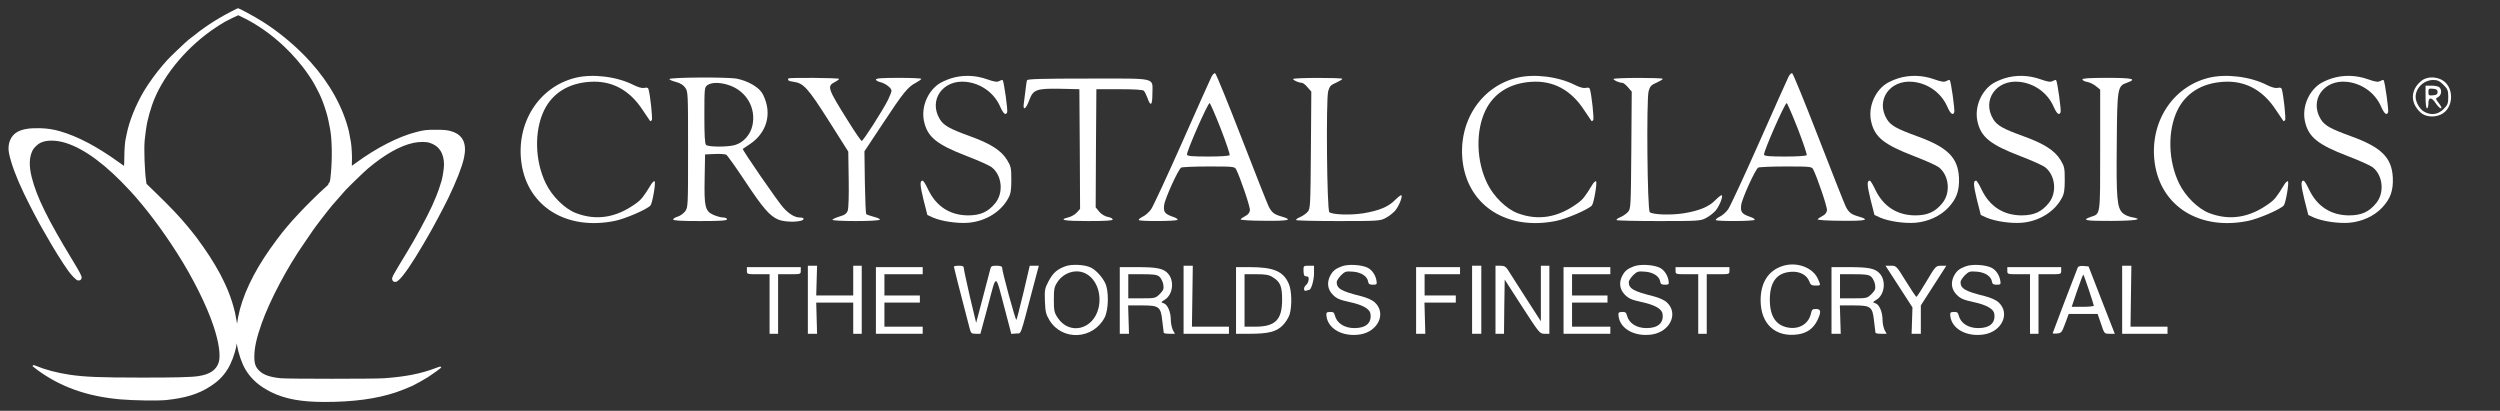 <svg width="426" height="70" viewBox="0 0 426 70" fill="none" xmlns="http://www.w3.org/2000/svg">
<rect x="0" y="0" width="426" height="70" fill="#333333" stroke="none"/>
<path d="M206.44 13.073C206.247 13.435 204 18.485 201.439 24.259C198.878 30.033 196.487 35.179 196.148 35.662C195.81 36.145 195.158 36.725 194.723 36.918C194.288 37.136 193.974 37.401 194.047 37.498C194.191 37.739 200.57 37.715 200.666 37.45C200.714 37.329 200.352 37.087 199.869 36.942C198.468 36.459 198.226 36.121 198.371 34.937C198.492 33.874 200.763 28.873 201.27 28.559C201.439 28.463 203.541 28.366 205.957 28.366C210.064 28.366 210.378 28.39 210.62 28.825C211.296 30.129 213.06 35.275 212.987 35.831C212.939 36.242 212.673 36.58 212.19 36.822C211.804 37.015 211.441 37.281 211.393 37.377C211.369 37.498 213.18 37.619 215.452 37.619C219.655 37.667 220.404 37.474 218.375 36.894C217.119 36.532 216.756 36.242 216.225 35.275C216.007 34.865 213.93 29.598 211.586 23.558C209.243 17.518 207.213 12.541 207.068 12.493C206.899 12.421 206.633 12.687 206.44 13.073ZM208.011 21.915C208.929 24.283 209.605 26.312 209.533 26.433C209.436 26.578 207.865 26.675 205.885 26.675C203.179 26.675 202.357 26.602 202.261 26.361C202.116 25.95 205.836 17.47 206.126 17.567C206.223 17.591 207.093 19.572 208.011 21.915Z" fill="white"/>
<path d="M304.769 13.073C304.576 13.435 302.329 18.485 299.768 24.259C297.208 30.033 294.816 35.179 294.477 35.662C294.139 36.145 293.487 36.725 293.052 36.918C292.617 37.136 292.303 37.401 292.376 37.498C292.521 37.739 298.899 37.715 298.995 37.45C299.044 37.329 298.681 37.087 298.198 36.942C296.797 36.459 296.555 36.121 296.7 34.937C296.821 33.874 299.092 28.873 299.599 28.559C299.768 28.463 301.87 28.366 304.286 28.366C308.393 28.366 308.707 28.39 308.949 28.825C309.625 30.129 311.389 35.275 311.316 35.831C311.268 36.242 311.002 36.58 310.519 36.822C310.133 37.015 309.77 37.281 309.722 37.377C309.698 37.498 311.51 37.619 313.781 37.619C317.984 37.667 318.733 37.474 316.704 36.894C315.448 36.532 315.085 36.242 314.554 35.275C314.336 34.865 312.259 29.598 309.915 23.558C307.572 17.518 305.542 12.541 305.397 12.493C305.228 12.421 304.963 12.687 304.769 13.073ZM306.34 21.915C307.258 24.283 307.934 26.312 307.862 26.433C307.765 26.578 306.195 26.675 304.214 26.675C301.508 26.675 300.686 26.602 300.59 26.361C300.445 25.95 304.165 17.47 304.455 17.567C304.552 17.591 305.422 19.572 306.34 21.915Z" fill="white"/>
<path d="M98.111 13.243C91.83 14.765 87.892 20.95 88.858 27.811C89.921 35.204 96.541 39.311 104.755 37.644C106.543 37.282 110.288 35.663 110.843 35.011C111.181 34.6 111.785 31.048 111.544 30.879C111.447 30.831 111.157 31.073 110.94 31.435C109.659 33.537 109.297 33.996 108.355 34.672C105.045 37.088 101.639 37.644 98.159 36.315C96.275 35.614 94.076 33.464 93.014 31.266C91.129 27.424 91.008 22.303 92.724 18.776C94.149 15.876 96.855 14.185 100.479 13.944C104.199 13.678 107.268 15.297 109.514 18.751C110.167 19.718 110.722 20.563 110.771 20.612C110.819 20.684 110.94 20.612 111.061 20.491C111.254 20.298 110.771 15.925 110.481 15.127C110.408 14.934 110.142 14.886 109.78 14.982C109.418 15.055 108.766 14.886 107.944 14.475C105.142 13.05 101.035 12.542 98.111 13.243Z" fill="white"/>
<path d="M162.012 13.364C161.263 13.605 160.321 14.04 159.886 14.354C157.977 15.731 156.963 18.341 157.446 20.636C158.025 23.342 159.596 24.622 164.766 26.603C166.65 27.328 168.559 28.173 168.969 28.487C170.733 29.84 171.047 32.812 169.622 34.576C168.414 36.098 167.085 36.702 164.959 36.702C161.867 36.678 159.547 35.18 158.171 32.329C157.784 31.483 157.349 30.783 157.228 30.783C156.721 30.783 156.745 31.459 157.349 33.972L158.025 36.629L159.016 37.088C160.49 37.716 163.123 38.103 165.008 37.958C167.931 37.716 170.564 36.098 171.796 33.803C172.231 33.029 172.328 32.425 172.328 30.638C172.328 28.632 172.279 28.367 171.603 27.255C170.588 25.613 168.801 24.477 165.249 23.197C161.794 21.94 160.804 21.385 160.151 20.322C158.171 17.084 160.635 13.533 164.597 13.944C167.158 14.209 169.405 15.828 170.419 18.147C170.975 19.404 171.385 19.742 171.627 19.114C171.748 18.775 171.071 13.847 170.854 13.654C170.781 13.581 170.54 13.654 170.298 13.799C169.936 14.016 169.501 13.968 168.197 13.509C166.167 12.784 163.969 12.736 162.012 13.364Z" fill="white"/>
<path d="M258.528 13.243C252.247 14.765 248.309 20.95 249.275 27.811C250.338 35.204 256.958 39.311 265.172 37.644C266.96 37.282 270.704 35.663 271.26 35.011C271.598 34.6 272.202 31.048 271.961 30.879C271.864 30.831 271.574 31.073 271.357 31.435C270.076 33.537 269.714 33.996 268.772 34.672C265.462 37.088 262.056 37.644 258.577 36.315C256.692 35.614 254.494 33.464 253.431 31.266C251.546 27.424 251.426 22.303 253.141 18.776C254.566 15.876 257.272 14.185 260.896 13.944C264.616 13.678 267.685 15.297 269.931 18.751C270.584 19.718 271.139 20.563 271.188 20.612C271.236 20.684 271.357 20.612 271.478 20.491C271.671 20.298 271.188 15.925 270.898 15.127C270.825 14.934 270.559 14.886 270.197 14.982C269.835 15.055 269.183 14.886 268.361 14.475C265.559 13.05 261.452 12.542 258.528 13.243Z" fill="white"/>
<path d="M323.395 13.364C322.647 13.605 321.704 14.04 321.27 14.354C319.361 15.731 318.346 18.341 318.83 20.636C319.409 23.342 320.98 24.622 326.15 26.603C328.034 27.328 329.943 28.173 330.353 28.487C332.117 29.84 332.431 32.812 331.006 34.576C329.798 36.098 328.469 36.702 326.343 36.702C323.251 36.678 320.931 35.18 319.554 32.329C319.168 31.483 318.733 30.783 318.612 30.783C318.105 30.783 318.129 31.459 318.733 33.972L319.409 36.629L320.4 37.088C321.873 37.716 324.507 38.103 326.391 37.958C328.59 37.765 330.619 36.822 331.972 35.397C333.422 33.851 333.905 32.474 333.808 30.227C333.615 26.82 331.851 25.081 326.633 23.197C323.178 21.94 322.188 21.385 321.535 20.322C319.554 17.084 322.018 13.533 325.981 13.944C328.541 14.209 330.788 15.828 331.803 18.147C332.359 19.404 332.769 19.742 333.011 19.114C333.132 18.775 332.455 13.847 332.238 13.654C332.165 13.581 331.924 13.654 331.682 13.799C331.32 14.016 330.885 13.968 329.58 13.509C327.551 12.784 325.352 12.736 323.395 13.364Z" fill="white"/>
<path d="M341.516 13.364C340.767 13.605 339.824 14.04 339.39 14.354C337.481 15.731 336.466 18.341 336.95 20.636C337.529 23.342 339.1 24.622 344.27 26.603C346.154 27.328 348.063 28.173 348.473 28.487C350.237 29.84 350.551 32.812 349.126 34.576C347.918 36.098 346.589 36.702 344.463 36.702C341.371 36.678 339.051 35.18 337.674 32.329C337.288 31.483 336.853 30.783 336.732 30.783C336.225 30.783 336.249 31.459 336.853 33.972L337.529 36.629L338.52 37.088C339.994 37.716 342.627 38.103 344.511 37.958C347.435 37.716 350.068 36.098 351.3 33.803C351.735 33.029 351.832 32.425 351.832 30.638C351.832 28.632 351.783 28.367 351.107 27.255C350.092 25.613 348.304 24.477 344.753 23.197C341.298 21.94 340.308 21.385 339.655 20.322C337.674 17.084 340.138 13.533 344.101 13.944C346.661 14.209 348.908 15.828 349.923 18.147C350.479 19.404 350.889 19.742 351.131 19.114C351.252 18.775 350.575 13.847 350.358 13.654C350.285 13.581 350.044 13.654 349.802 13.799C349.44 14.016 349.005 13.968 347.7 13.509C345.671 12.784 343.473 12.736 341.516 13.364Z" fill="white"/>
<path d="M376.425 13.243C370.143 14.765 366.205 20.95 367.172 27.811C368.235 35.204 374.854 39.311 383.068 37.644C384.856 37.282 388.601 35.663 389.157 35.011C389.495 34.6 390.099 31.048 389.857 30.879C389.761 30.831 389.471 31.073 389.253 31.435C387.973 33.537 387.61 33.996 386.668 34.672C383.358 37.088 379.952 37.644 376.473 36.315C374.589 35.614 372.39 33.464 371.327 31.266C369.443 27.424 369.322 22.303 371.037 18.776C372.463 15.876 375.168 14.185 378.792 13.944C382.513 13.678 385.581 15.297 387.828 18.751C388.48 19.718 389.036 20.563 389.084 20.612C389.133 20.684 389.253 20.612 389.374 20.491C389.567 20.298 389.084 15.925 388.794 15.127C388.722 14.934 388.456 14.886 388.093 14.982C387.731 15.055 387.079 14.886 386.257 14.475C383.455 13.05 379.348 12.542 376.425 13.243Z" fill="white"/>
<path d="M397.322 13.364C396.573 13.605 395.631 14.04 395.196 14.354C393.288 15.731 392.273 18.341 392.756 20.636C393.336 23.342 394.906 24.622 400.076 26.603C401.961 27.328 403.87 28.173 404.28 28.487C406.044 29.84 406.358 32.812 404.932 34.576C403.724 36.098 402.396 36.702 400.27 36.702C397.177 36.678 394.858 35.18 393.481 32.329C393.094 31.483 392.66 30.783 392.539 30.783C392.032 30.783 392.056 31.459 392.66 33.972L393.336 36.629L394.327 37.088C395.8 37.716 398.434 38.103 400.318 37.958C402.516 37.765 404.546 36.822 405.899 35.397C407.348 33.851 407.831 32.474 407.735 30.227C407.542 26.82 405.778 25.081 400.56 23.197C397.105 21.94 396.114 21.385 395.462 20.322C393.481 17.084 395.945 13.533 399.907 13.944C402.468 14.209 404.715 15.828 405.73 18.147C406.285 19.404 406.696 19.742 406.938 19.114C407.058 18.775 406.382 13.847 406.165 13.654C406.092 13.581 405.85 13.654 405.609 13.799C405.246 14.016 404.812 13.968 403.507 13.509C401.478 12.784 399.279 12.736 397.322 13.364Z" fill="white"/>
<path d="M114.056 13.484C114.105 13.605 114.612 13.823 115.192 13.968C115.868 14.137 116.424 14.475 116.738 14.91C117.245 15.586 117.245 15.828 117.245 25.467C117.245 35.131 117.245 35.349 116.738 36.025C116.448 36.387 115.893 36.798 115.458 36.919C115.047 37.04 114.709 37.257 114.709 37.402C114.709 37.595 116.11 37.668 119.299 37.668C122.802 37.668 123.889 37.595 123.889 37.354C123.889 37.209 123.599 37.064 123.237 37.064C122.85 37.064 122.101 36.846 121.546 36.605C120.145 35.953 119.975 35.252 120.072 30.299L120.145 26.313L121.787 26.241C122.681 26.192 123.551 26.265 123.744 26.361C123.938 26.458 125.387 28.511 126.982 30.903C130.026 35.493 131.161 36.798 132.635 37.426C133.964 37.958 136.935 37.861 136.935 37.281C136.935 37.161 136.67 37.064 136.331 37.064C135.462 37.064 134.543 36.532 133.529 35.445C132.635 34.503 126.426 25.492 126.571 25.371C126.619 25.322 127.199 24.96 127.827 24.525C130.147 22.955 131.209 20.466 130.654 17.906C130.509 17.205 130.147 16.263 129.832 15.804C129.156 14.765 127.368 13.774 125.58 13.412C123.962 13.098 113.96 13.17 114.056 13.484ZM124.445 14.596C127.271 15.659 128.842 18.461 128.214 21.384C127.875 22.955 126.668 24.308 125.218 24.718C123.913 25.081 120.676 25.057 120.314 24.694C120.096 24.477 120.024 23.027 120.024 19.645C120.024 14.982 120.048 14.861 120.555 14.499C121.304 13.968 122.899 14.016 124.445 14.596Z" fill="white"/>
<path d="M134.374 13.364C134.108 13.654 134.374 13.823 135.244 13.944C136.911 14.161 137.684 15.007 141.211 20.563L144.545 25.83L144.617 30.541C144.666 33.343 144.593 35.542 144.448 35.904C144.255 36.412 143.917 36.653 143.047 36.895C142.419 37.088 141.887 37.33 141.839 37.45C141.791 37.571 143.482 37.668 145.825 37.668C148.072 37.668 149.884 37.571 149.932 37.426C149.981 37.306 149.498 37.088 148.894 36.943C148.29 36.774 147.71 36.581 147.613 36.484C147.516 36.388 147.42 33.923 147.372 31.048L147.299 25.782L150.488 20.974C153.943 15.732 154.716 14.789 156.093 14.089C156.576 13.823 156.987 13.533 156.987 13.436C156.987 13.34 155.247 13.267 153.121 13.267C150.319 13.267 149.256 13.34 149.256 13.557C149.256 13.702 149.57 13.895 149.981 13.992C150.85 14.185 151.913 14.982 151.913 15.466C151.913 15.659 151.624 16.384 151.285 17.084C150.367 18.896 147.082 24.018 146.84 24.018C146.719 24.018 145.656 22.472 144.472 20.563C140.993 15.007 140.897 14.693 142.274 13.968C142.661 13.774 142.975 13.533 142.975 13.436C142.975 13.267 134.567 13.195 134.374 13.364Z" fill="white"/>
<path d="M220.357 13.46C220.26 13.63 221.299 14.113 221.855 14.113C222.024 14.113 222.459 14.451 222.797 14.862L223.449 15.611L223.377 25.588C223.304 35.18 223.28 35.59 222.821 36.098C222.555 36.412 221.976 36.798 221.541 36.992C221.106 37.161 220.792 37.402 220.864 37.499C220.912 37.596 224.15 37.668 228.064 37.668C234.877 37.668 235.191 37.644 236.133 37.136C236.689 36.846 237.413 36.267 237.751 35.88C238.38 35.107 239.032 33.513 238.79 33.271C238.718 33.199 238.235 33.561 237.703 34.093C236.616 35.228 234.973 35.904 232.34 36.339C230.141 36.702 226.952 36.581 226.517 36.146C226.107 35.735 225.938 17.036 226.324 15.538C226.566 14.693 226.759 14.475 227.677 14.089C228.257 13.823 228.74 13.533 228.74 13.436C228.74 13.219 220.502 13.219 220.357 13.46Z" fill="white"/>
<path d="M274.956 13.46C274.86 13.63 275.899 14.113 276.454 14.113C276.624 14.113 277.058 14.451 277.397 14.862L278.049 15.611L277.976 25.588C277.904 35.18 277.88 35.59 277.421 36.098C277.155 36.412 276.575 36.798 276.14 36.992C275.706 37.161 275.391 37.402 275.464 37.499C275.512 37.596 278.75 37.668 282.663 37.668C289.476 37.668 289.79 37.644 290.732 37.136C291.288 36.846 292.013 36.267 292.351 35.88C292.979 35.107 293.631 33.513 293.39 33.271C293.317 33.199 292.834 33.561 292.303 34.093C291.216 35.228 289.573 35.904 286.94 36.339C284.741 36.702 281.552 36.581 281.117 36.146C280.706 35.735 280.537 17.036 280.924 15.538C281.165 14.693 281.359 14.475 282.277 14.089C282.857 13.823 283.34 13.533 283.34 13.436C283.34 13.219 275.102 13.219 274.956 13.46Z" fill="white"/>
<path d="M354.851 13.532C354.851 13.701 355.237 13.895 355.696 13.967C356.155 14.063 356.832 14.402 357.194 14.716L357.87 15.271V25.563C357.87 36.966 357.943 36.387 356.252 36.966C354.609 37.522 355.406 37.667 359.731 37.643C364.007 37.619 365.408 37.377 363.282 37.015C362.726 36.918 362.002 36.604 361.712 36.314C360.746 35.396 360.6 33.874 360.697 24.573C360.77 14.861 360.818 14.668 362.461 14.088C364.2 13.46 363.403 13.266 359.078 13.266C356.083 13.266 354.851 13.339 354.851 13.532Z" fill="white"/>
<path d="M412.543 13.822C410.731 15.344 410.683 17.519 412.447 19.161C413.219 19.886 414.645 20.055 415.805 19.572C418.269 18.557 418.293 14.499 415.829 13.484C414.669 13.001 413.365 13.122 412.543 13.822ZM416.36 14.45C417.085 15.175 417.182 15.417 417.182 16.528C417.182 17.639 417.085 17.881 416.36 18.606C415.418 19.548 414.21 19.693 413.051 19.016C412.301 18.582 411.625 17.398 411.625 16.528C411.625 14.982 413.002 13.653 414.621 13.629C415.346 13.629 415.708 13.798 416.36 14.45Z" fill="white"/>
<path d="M413.316 16.528C413.316 17.664 413.413 18.461 413.558 18.461C413.703 18.461 413.8 18.074 413.8 17.615C413.8 16.504 414.355 16.504 415.056 17.615C415.37 18.074 415.756 18.461 415.926 18.461C416.119 18.461 415.998 18.147 415.612 17.64C414.983 16.818 414.983 16.794 415.467 16.528C416.022 16.238 416.143 15.344 415.684 14.885C415.515 14.716 414.935 14.595 414.355 14.595H413.316V16.528ZM415.37 15.683C415.37 16.045 415.177 16.19 414.597 16.238C413.872 16.311 413.8 16.262 413.8 15.683C413.8 15.103 413.872 15.055 414.597 15.127C415.177 15.175 415.37 15.32 415.37 15.683Z" fill="white"/>
<path d="M175.009 13.678C174.937 13.847 174.84 14.524 174.767 15.2C174.695 15.852 174.55 16.891 174.478 17.471C174.236 18.945 174.792 18.703 175.396 17.036C176.072 15.248 176.628 15.055 180.735 15.127L183.924 15.2L183.996 25.395L184.045 35.59L183.513 36.194C183.199 36.532 182.595 36.895 182.136 37.016C180.252 37.475 181.266 37.668 185.373 37.668C188.369 37.668 189.601 37.596 189.601 37.402C189.601 37.233 189.239 37.04 188.78 36.967C188.273 36.871 187.693 36.508 187.306 36.074L186.702 35.325L186.751 25.274L186.823 15.2H190.737C193.322 15.2 194.747 15.296 194.916 15.466C195.061 15.611 195.327 16.166 195.52 16.674C196.052 18.22 196.366 17.978 196.366 16.046C196.366 13.122 197.453 13.388 185.47 13.388C177.377 13.388 175.082 13.46 175.009 13.678Z" fill="white"/>
<path d="M181.533 45.374C180.083 45.906 179.407 46.534 178.658 47.959C178.029 49.143 177.981 49.457 178.054 51.342C178.126 53.154 178.223 53.564 178.851 54.603C181.049 58.13 186.244 57.864 188.225 54.12C188.925 52.791 188.974 49.457 188.297 48.177C187.741 47.09 186.751 46.051 185.93 45.616C184.915 45.084 182.644 44.964 181.533 45.374ZM184.987 46.606C186.799 47.524 187.741 49.989 187.21 52.405C186.364 56.173 182.233 57.188 180.228 54.144C179.648 53.274 179.576 52.936 179.576 51.076C179.576 49.216 179.648 48.877 180.204 48.032C181.291 46.413 183.393 45.785 184.987 46.606Z" fill="white"/>
<path d="M228.667 45.375C227.556 45.785 227.121 46.148 226.662 46.993C226.058 48.177 226.227 49.337 227.121 50.23C227.773 50.883 228.28 51.1 229.948 51.462C232.194 51.946 233.402 52.622 233.523 53.468C233.765 55.014 232.774 55.908 230.793 55.908C229.078 55.908 227.773 55.062 227.459 53.734C227.338 53.25 227.169 53.13 226.638 53.154C226.034 53.178 225.961 53.25 226.034 53.879C226.3 56.053 228.812 57.43 231.735 56.995C234.828 56.512 236.277 53.395 234.272 51.535C233.837 51.124 232.967 50.738 231.953 50.472C228.522 49.627 227.773 49.167 227.773 48.056C227.773 47.839 228.112 47.331 228.498 46.921C229.199 46.244 229.344 46.196 230.576 46.293C232.001 46.413 232.992 47.09 233.137 48.008C233.185 48.395 233.378 48.515 233.934 48.515C234.562 48.515 234.659 48.443 234.562 47.911C234.441 46.945 233.837 46.027 233.088 45.64C232.049 45.109 229.778 44.964 228.667 45.375Z" fill="white"/>
<path d="M278.436 45.375C277.324 45.785 276.889 46.148 276.431 46.993C275.827 48.177 275.996 49.337 276.889 50.23C277.542 50.883 278.049 51.1 279.716 51.462C281.963 51.946 283.171 52.622 283.292 53.468C283.533 55.014 282.543 55.908 280.562 55.908C278.846 55.908 277.542 55.062 277.228 53.734C277.107 53.25 276.938 53.13 276.406 53.154C275.802 53.178 275.73 53.25 275.802 53.879C276.068 56.053 278.581 57.43 281.504 56.995C284.596 56.512 286.046 53.395 284.041 51.535C283.606 51.124 282.736 50.738 281.721 50.472C278.291 49.627 277.542 49.167 277.542 48.056C277.542 47.839 277.88 47.331 278.267 46.921C278.967 46.244 279.112 46.196 280.344 46.293C281.77 46.413 282.76 47.09 282.905 48.008C282.954 48.395 283.147 48.515 283.702 48.515C284.33 48.515 284.427 48.443 284.33 47.911C284.21 46.945 283.606 46.027 282.857 45.64C281.818 45.109 279.547 44.964 278.436 45.375Z" fill="white"/>
<path d="M303.609 45.374C301.265 46.195 300.009 48.225 300.009 51.172C300.009 55.231 302.57 57.55 306.411 56.971C307.885 56.753 308.948 56.004 309.624 54.699C310.373 53.177 310.325 52.646 309.455 52.646C308.875 52.646 308.73 52.767 308.609 53.322C308.271 55.038 306.822 56.052 304.985 55.859C302.715 55.593 301.579 54.023 301.579 51.075C301.579 48.032 302.763 46.485 305.179 46.316C306.653 46.195 307.885 46.848 308.295 47.935C308.513 48.539 308.706 48.66 309.358 48.66C310.276 48.66 310.276 48.66 309.817 47.621C308.972 45.543 306.049 44.504 303.609 45.374Z" fill="white"/>
<path d="M334.968 45.375C333.856 45.785 333.422 46.148 332.963 46.993C332.359 48.177 332.528 49.337 333.422 50.23C334.074 50.883 334.581 51.1 336.248 51.462C338.495 51.946 339.703 52.622 339.824 53.468C340.065 55.014 339.075 55.908 337.094 55.908C335.379 55.908 334.074 55.062 333.76 53.734C333.639 53.25 333.47 53.13 332.938 53.154C332.335 53.178 332.262 53.25 332.335 53.879C332.6 56.053 335.113 57.43 338.036 56.995C341.129 56.512 342.578 53.395 340.573 51.535C340.138 51.124 339.268 50.738 338.254 50.472C334.823 49.627 334.074 49.167 334.074 48.056C334.074 47.839 334.412 47.331 334.799 46.921C335.5 46.244 335.644 46.196 336.876 46.293C338.302 46.413 339.292 47.09 339.437 48.008C339.486 48.395 339.679 48.515 340.235 48.515C340.863 48.515 340.959 48.443 340.863 47.911C340.742 46.945 340.138 46.027 339.389 45.64C338.35 45.109 336.079 44.964 334.968 45.375Z" fill="white"/>
<path d="M137.659 51.076V56.874H138.456H139.23L139.157 54.217L139.085 51.559H142.225H145.39V54.217V56.874H146.115H146.84V51.076V45.278H146.115H145.39V47.814V50.351H142.225H139.085L139.157 47.814L139.23 45.278H138.456H137.659V51.076Z" fill="white"/>
<path d="M162.543 45.447C162.543 45.568 163.292 48.539 165.225 55.956C165.442 56.778 165.539 56.874 166.264 56.874H167.061L168.365 52.042C169.863 46.438 169.549 46.365 171.264 52.84L172.327 56.898L173.149 56.826C174.091 56.754 173.729 57.696 176.072 48.829L177.014 45.278H176.241H175.468L174.405 49.82C173.801 52.308 173.27 54.41 173.197 54.507C173.052 54.676 170.733 46.196 170.757 45.568C170.757 45.399 170.419 45.278 169.815 45.278C168.994 45.278 168.848 45.35 168.728 45.93C168.631 46.317 168.051 48.491 167.447 50.81L166.336 55.014L165.273 50.569C164.717 48.129 164.234 45.93 164.234 45.689C164.234 45.375 164.041 45.278 163.389 45.278C162.929 45.278 162.543 45.35 162.543 45.447Z" fill="white"/>
<path d="M201.682 51.076V56.874H205.547H209.413V56.27V55.666H206.272H203.107L203.18 50.472L203.252 45.278H202.479H201.682V51.076Z" fill="white"/>
<path d="M222.12 46.172C222.145 46.897 222.241 47.09 222.604 47.09C222.942 47.09 223.039 47.235 222.99 47.694C222.942 48.032 222.749 48.419 222.555 48.564C222.072 48.95 222.096 49.723 222.604 49.53C222.821 49.458 223.014 49.385 223.087 49.385C223.425 49.385 223.908 47.742 223.908 46.607V45.278H223.014C222.12 45.278 222.096 45.302 222.12 46.172Z" fill="white"/>
<path d="M250.845 51.076V56.874H251.642H252.415V51.076V45.278H251.642H250.845V51.076Z" fill="white"/>
<path d="M254.832 51.076V56.874H255.557H256.282L256.33 52.26L256.402 47.645L259.374 52.26C262.297 56.777 262.37 56.874 263.191 56.874H264.013V51.076V45.278H263.288H262.563V50.013V54.748L259.954 50.689C258.528 48.442 257.151 46.316 256.91 45.93C256.572 45.422 256.282 45.278 255.654 45.278H254.832V51.076Z" fill="white"/>
<path d="M323.588 48.829L325.883 52.38L325.811 54.627L325.738 56.874H326.536H327.309V54.458V52.042L328.396 50.351C329 49.433 329.966 47.887 330.57 46.969L331.657 45.278H330.739C329.869 45.302 329.821 45.326 328.275 47.935C327.405 49.409 326.632 50.593 326.56 50.593C326.487 50.593 325.666 49.385 324.772 47.935C323.153 45.302 323.129 45.278 322.211 45.278H321.293L323.588 48.829Z" fill="white"/>
<path d="M354.054 45.568C353.474 47.041 349.777 56.681 349.777 56.777C349.777 56.85 350.116 56.874 350.55 56.826C351.251 56.753 351.348 56.632 351.903 55.135L352.507 53.492H354.972H357.436L358.016 55.183C358.571 56.874 358.595 56.874 359.465 56.874H360.359L358.112 51.124L355.89 45.398L355.044 45.326C354.512 45.278 354.15 45.374 354.054 45.568ZM355.938 49.385C356.397 50.762 356.784 51.994 356.784 52.091C356.784 52.187 355.938 52.284 354.899 52.284H353.015L353.957 49.505C354.488 47.959 354.948 46.751 354.996 46.8C355.068 46.848 355.479 48.032 355.938 49.385Z" fill="white"/>
<path d="M361.615 51.076V56.874H365.481H369.346V56.27V55.666H366.205H363.041L363.113 50.472L363.186 45.278H362.412H361.615V51.076Z" fill="white"/>
<path d="M127.271 46.123C127.271 46.727 127.296 46.727 129.204 46.727H131.137V51.801V56.874H131.862H132.587V51.801V46.727H134.519C136.428 46.727 136.452 46.727 136.452 46.123V45.519H131.862H127.271V46.123Z" fill="white"/>
<path d="M149.256 51.197V56.874H153.242H157.228V56.27V55.666H153.967H150.705V53.612V51.559H153.725H156.745V50.955V50.351H153.725H150.705V48.539V46.727H153.967H157.228V46.123V45.519H153.242H149.256V51.197Z" fill="white"/>
<path d="M190.81 51.197V56.874H191.607H192.38L192.307 54.458L192.235 52.042H194.506C197.526 52.042 197.792 52.235 198.057 54.7C198.178 55.69 198.275 56.584 198.299 56.681C198.299 56.802 198.734 56.874 199.241 56.874H200.208L199.845 56.222C199.676 55.835 199.507 55.086 199.507 54.507C199.507 53.153 198.951 51.897 198.299 51.68C197.792 51.511 197.792 51.511 198.468 51.076C199.869 50.23 200.159 47.814 199 46.582C198.226 45.737 197.115 45.519 193.781 45.519H190.81V51.197ZM197.55 47.138C197.84 47.38 198.13 47.983 198.226 48.467C198.347 49.24 198.251 49.457 197.623 50.109C196.898 50.81 196.825 50.834 194.578 50.834H192.259V48.781V46.727H194.651C196.559 46.727 197.139 46.8 197.55 47.138Z" fill="white"/>
<path d="M210.62 51.197V56.874H212.915C216.128 56.874 217.481 56.536 218.569 55.449C219.052 54.965 219.583 54.12 219.752 53.589C220.187 52.091 220.115 49.433 219.583 48.297C218.641 46.196 216.974 45.519 212.915 45.519H210.62V51.197ZM216.829 47.21C218.158 48.008 218.472 48.757 218.472 51.076C218.472 54.507 217.312 55.666 213.882 55.666H212.07V51.197V46.727H214.075C215.621 46.727 216.225 46.824 216.829 47.21Z" fill="white"/>
<path d="M241.303 51.197V56.874H242.1H242.873L242.801 54.217L242.728 51.559H245.386H248.067V50.955V50.351H245.41H242.752V48.539V46.727H245.772H248.792V46.123V45.519H245.047H241.303V51.197Z" fill="white"/>
<path d="M266.428 51.197V56.874H270.414H274.4V56.27V55.666H271.139H267.877V53.612V51.559H270.897H273.917V50.955V50.351H270.897H267.877V48.539V46.727H271.139H274.4V46.123V45.519H270.414H266.428V51.197Z" fill="white"/>
<path d="M285.514 46.123C285.514 46.727 285.538 46.727 287.446 46.727H289.379V51.801V56.874H290.104H290.829V51.801V46.727H292.761C294.67 46.727 294.694 46.727 294.694 46.123V45.519H290.104H285.514V46.123Z" fill="white"/>
<path d="M312.089 51.197V56.874H312.886H313.659L313.587 54.458L313.514 52.042H315.785C318.805 52.042 319.071 52.235 319.337 54.7C319.457 55.69 319.554 56.584 319.578 56.681C319.578 56.802 320.013 56.874 320.521 56.874H321.487L321.124 56.222C320.955 55.835 320.786 55.086 320.786 54.507C320.786 53.153 320.231 51.897 319.578 51.68C319.071 51.511 319.071 51.511 319.747 51.076C321.149 50.23 321.439 47.814 320.279 46.582C319.506 45.737 318.394 45.519 315.06 45.519H312.089V51.197ZM318.829 47.138C319.119 47.38 319.409 47.983 319.506 48.467C319.627 49.24 319.53 49.457 318.902 50.109C318.177 50.81 318.105 50.834 315.858 50.834H313.538V48.781V46.727H315.93C317.839 46.727 318.419 46.8 318.829 47.138Z" fill="white"/>
<path d="M342.047 46.123C342.047 46.727 342.071 46.727 343.98 46.727H345.912V51.801V56.874H346.637H347.362V51.801V46.727H349.295C351.203 46.727 351.227 46.727 351.227 46.123V45.519H346.637H342.047V46.123Z" fill="white"/>
<path d="M39.412 1.956C36.676 3.383 34.739 4.665 32.109 6.789C31.62 7.185 28.904 9.768 28.527 10.202C28.356 10.39 28.025 10.774 27.781 11.05C26.684 12.301 25.243 14.287 24.456 15.638C23.082 18.008 22.025 20.635 21.595 22.803C21.516 23.18 21.443 23.551 21.423 23.62C21.291 24.167 21.192 25.462 21.185 26.775C21.179 27.762 21.152 28.277 21.106 28.252C21.073 28.233 20.683 27.957 20.247 27.643C16.559 24.984 13.295 23.262 10.268 22.376C9.125 22.043 8.087 21.879 6.858 21.848C5.074 21.798 3.877 21.986 2.985 22.464C1.783 23.117 1.208 24.582 1.544 26.166C1.921 27.944 2.787 30.27 4.089 32.985C4.948 34.795 6.706 38.145 7.327 39.176C7.459 39.402 7.697 39.81 7.856 40.087C9.118 42.331 10.618 44.738 11.649 46.177C12.145 46.869 12.964 47.711 13.202 47.767C13.592 47.861 13.836 47.723 13.909 47.365C13.962 47.082 13.658 46.485 12.35 44.329C8.107 37.347 6.256 33.576 5.404 30.201C4.922 28.265 4.968 26.807 5.556 25.613C5.761 25.204 6.395 24.588 6.851 24.356C7.902 23.821 9.587 23.834 11.286 24.381C14.511 25.43 18.112 28.12 22.196 32.545C24.774 35.342 27.596 39.075 30.166 43.104C32.889 47.371 35.242 52.091 36.411 55.642C37.31 58.351 37.627 60.652 37.264 61.77C36.841 63.071 35.737 63.806 33.761 64.096C32.565 64.278 29.73 64.347 24.113 64.341C16.956 64.335 14.477 64.234 11.854 63.85C9.732 63.536 7.704 62.996 6.045 62.311C5.761 62.191 5.708 62.185 5.622 62.267C5.569 62.317 5.543 62.38 5.563 62.411C5.582 62.443 5.906 62.7 6.283 62.977C10.242 65.912 14.815 67.546 20.478 68.049C22.705 68.25 26.988 68.313 28.375 68.162C31.607 67.816 33.761 67.156 35.704 65.918C37.118 65.026 37.964 64.196 38.744 62.977C39.412 61.927 40.013 60.331 40.264 58.973L40.35 58.502L40.396 58.816C40.621 60.205 41.203 61.908 41.81 62.933C42.782 64.586 44.209 65.843 46.252 66.842C48.604 67.992 51.353 68.495 55.305 68.495C60.189 68.495 64.115 67.967 67.452 66.861C68.146 66.635 69.758 65.994 70.32 65.723C70.869 65.459 72.369 64.624 72.884 64.291C73.598 63.838 75.197 62.681 75.197 62.619C75.197 62.593 75.151 62.537 75.098 62.493C75.025 62.436 74.847 62.48 74.193 62.732C71.761 63.668 69.124 64.19 65.45 64.454C63.83 64.573 49.093 64.573 47.871 64.454C46.06 64.278 44.943 63.901 44.229 63.222C43.549 62.575 43.331 61.977 43.337 60.783C43.337 59.269 43.721 57.547 44.599 55.077C46.014 51.098 49.02 45.429 51.876 41.369C52.305 40.753 52.873 39.93 53.224 39.395C53.7 38.679 55.755 36.002 56.587 35.009C56.964 34.562 58.233 33.117 58.834 32.451C59.409 31.816 62.099 29.214 62.707 28.705C65.608 26.279 68.205 24.821 70.472 24.343C71.344 24.154 72.54 24.136 73.115 24.305C74.774 24.777 75.66 26.09 75.66 28.057C75.66 28.686 75.422 30.213 75.23 30.848C74.84 32.118 74.675 32.595 74.332 33.437C74.12 33.959 73.79 34.726 73.605 35.134C72.778 36.951 70.743 40.697 69.382 42.915C68.384 44.537 67.201 46.535 67.016 46.894C66.837 47.252 66.798 47.397 66.824 47.579C66.884 47.893 67.042 48.037 67.333 48.037C67.538 48.037 67.644 47.981 67.921 47.748C68.727 47.057 70.26 44.826 72.124 41.627C72.514 40.954 72.911 40.275 73.003 40.118C73.737 38.868 75.693 35.204 76.38 33.77C77.761 30.911 78.719 28.466 79.057 26.933C79.585 24.55 78.944 23.061 77.1 22.432C76.327 22.168 75.851 22.112 74.272 22.112C72.686 22.112 72.335 22.149 71.067 22.464C67.954 23.231 64.121 25.192 60.486 27.875C60.222 28.076 59.984 28.24 59.964 28.24C59.944 28.24 59.951 27.894 59.971 27.467C60.011 26.7 59.918 24.959 59.799 24.249C59.693 23.652 59.482 22.502 59.449 22.363C58.451 18.284 56.191 14.205 52.9 10.548C50.58 7.977 47.593 5.463 44.666 3.634C43.251 2.754 40.76 1.403 40.548 1.403C40.509 1.403 39.993 1.654 39.412 1.956ZM41.784 3.175C44.13 4.382 46.245 5.89 48.373 7.876C49.86 9.265 51.499 11.163 52.497 12.659C52.669 12.91 52.913 13.275 53.039 13.457C53.435 14.029 54.426 15.915 54.764 16.738C55.147 17.656 55.556 18.888 55.794 19.818C55.94 20.377 56.019 20.779 56.264 22.08C56.568 23.74 56.627 26.876 56.396 29.428C56.257 30.911 56.244 30.986 56.019 31.231C55.808 31.458 55.834 31.514 56.059 31.338C56.217 31.225 55.735 31.671 55.14 32.199C54.261 32.979 51.842 35.373 50.957 36.347C50.435 36.919 49.893 37.497 49.761 37.642C49.622 37.78 49.245 38.22 48.922 38.616C48.598 39.012 48.254 39.433 48.148 39.553C47.778 40.005 46.661 41.501 46.02 42.412C43.113 46.535 41.236 50.545 40.568 54.071C40.496 54.461 40.436 54.869 40.429 54.976L40.423 55.171L40.37 54.982C40.337 54.875 40.264 54.511 40.212 54.165C40.079 53.336 40.073 53.317 39.802 52.318C39.498 51.186 38.989 49.772 38.52 48.76C38.487 48.691 38.355 48.396 38.216 48.1C37.449 46.422 36.081 44.115 34.746 42.224C33.695 40.734 33.253 40.131 32.863 39.672C32.678 39.446 32.314 39.006 32.07 38.698C30.774 37.095 29.069 35.291 26.34 32.658L24.965 31.319L24.906 30.93C24.648 29.183 24.509 25.342 24.655 23.903C24.734 23.136 24.952 21.464 25.005 21.263C25.025 21.175 25.084 20.88 25.144 20.603C25.269 19.981 25.62 18.743 25.924 17.869C27.49 13.351 31.283 8.58 35.975 5.224C36.603 4.778 37.753 4.03 38.255 3.747C38.639 3.527 40.529 2.597 40.595 2.597C40.628 2.597 41.163 2.855 41.784 3.175Z" fill="white"/>
</svg>
